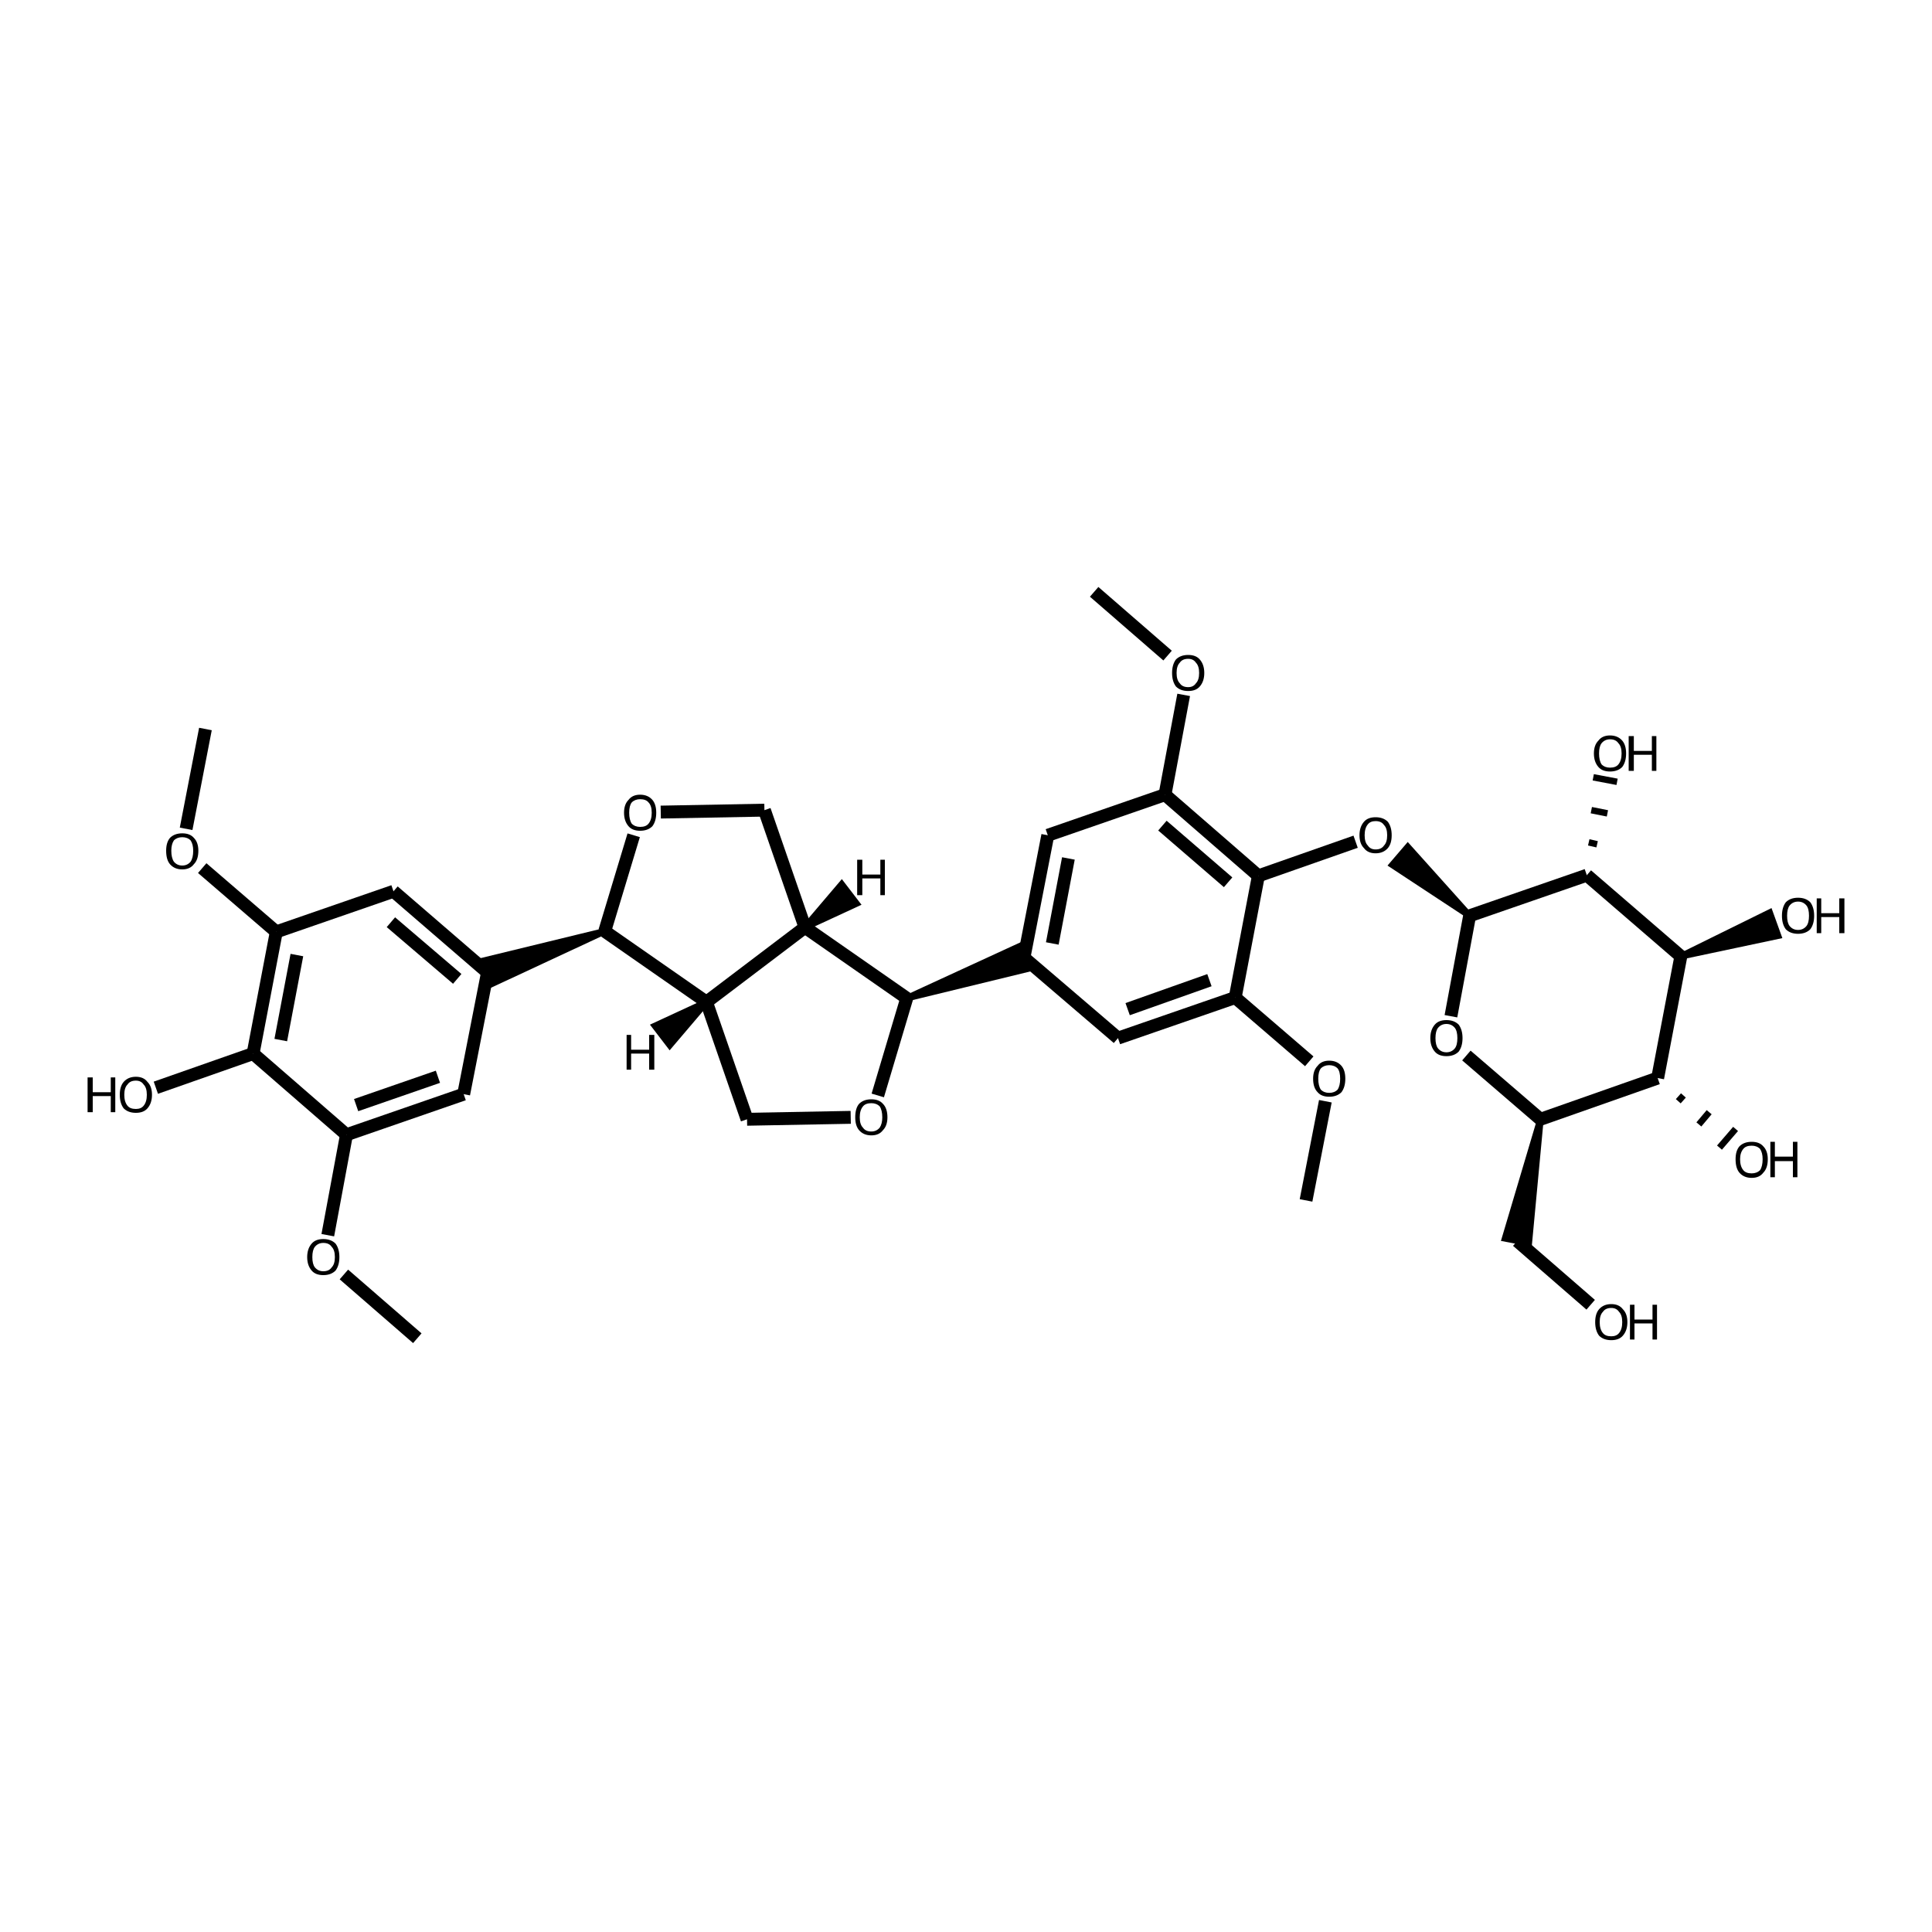 <?xml version='1.0' encoding='iso-8859-1'?>
<svg version='1.1' baseProfile='full'
              xmlns='http://www.w3.org/2000/svg'
                      xmlns:rdkit='http://www.rdkit.org/xml'
                      xmlns:xlink='http://www.w3.org/1999/xlink'
                  xml:space='preserve'
width='300px' height='300px' viewBox='0 0 300 300'>
<!-- END OF HEADER -->
<path class='bond-0 atom-0 atom-1' d='M 247.0,202.6 L 235.6,192.7' style='fill:none;fill-rule:evenodd;stroke:#000000;stroke-width:2.0px;stroke-linecap:butt;stroke-linejoin:miter;stroke-opacity:1' />
<path class='bond-1 atom-2 atom-1' d='M 239.2,173.8 L 237.4,193.0 L 233.7,192.3 Z' style='fill:#000000;fill-rule:evenodd;fill-opacity:1;stroke:#000000;stroke-width:1.0px;stroke-linecap:butt;stroke-linejoin:miter;stroke-opacity:1;' />
<path class='bond-2 atom-2 atom-3' d='M 239.2,173.8 L 227.7,163.9' style='fill:none;fill-rule:evenodd;stroke:#000000;stroke-width:2.0px;stroke-linecap:butt;stroke-linejoin:miter;stroke-opacity:1' />
<path class='bond-3 atom-3 atom-4' d='M 225.3,157.8 L 228.2,142.2' style='fill:none;fill-rule:evenodd;stroke:#000000;stroke-width:2.0px;stroke-linecap:butt;stroke-linejoin:miter;stroke-opacity:1' />
<path class='bond-4 atom-4 atom-5' d='M 228.2,142.2 L 216.2,134.3 L 218.6,131.5 Z' style='fill:#000000;fill-rule:evenodd;fill-opacity:1;stroke:#000000;stroke-width:1.0px;stroke-linecap:butt;stroke-linejoin:miter;stroke-opacity:1;' />
<path class='bond-5 atom-5 atom-6' d='M 210.5,130.7 L 195.4,136.0' style='fill:none;fill-rule:evenodd;stroke:#000000;stroke-width:2.0px;stroke-linecap:butt;stroke-linejoin:miter;stroke-opacity:1' />
<path class='bond-6 atom-6 atom-7' d='M 195.4,136.0 L 180.9,123.4' style='fill:none;fill-rule:evenodd;stroke:#000000;stroke-width:2.0px;stroke-linecap:butt;stroke-linejoin:miter;stroke-opacity:1' />
<path class='bond-6 atom-6 atom-7' d='M 190.7,137.0 L 180.5,128.2' style='fill:none;fill-rule:evenodd;stroke:#000000;stroke-width:2.0px;stroke-linecap:butt;stroke-linejoin:miter;stroke-opacity:1' />
<path class='bond-7 atom-7 atom-8' d='M 180.9,123.4 L 183.8,107.9' style='fill:none;fill-rule:evenodd;stroke:#000000;stroke-width:2.0px;stroke-linecap:butt;stroke-linejoin:miter;stroke-opacity:1' />
<path class='bond-8 atom-8 atom-9' d='M 181.3,101.8 L 169.9,91.9' style='fill:none;fill-rule:evenodd;stroke:#000000;stroke-width:2.0px;stroke-linecap:butt;stroke-linejoin:miter;stroke-opacity:1' />
<path class='bond-9 atom-7 atom-10' d='M 180.9,123.4 L 162.7,129.7' style='fill:none;fill-rule:evenodd;stroke:#000000;stroke-width:2.0px;stroke-linecap:butt;stroke-linejoin:miter;stroke-opacity:1' />
<path class='bond-10 atom-10 atom-11' d='M 162.7,129.7 L 159.0,148.7' style='fill:none;fill-rule:evenodd;stroke:#000000;stroke-width:2.0px;stroke-linecap:butt;stroke-linejoin:miter;stroke-opacity:1' />
<path class='bond-10 atom-10 atom-11' d='M 165.9,133.3 L 163.4,146.5' style='fill:none;fill-rule:evenodd;stroke:#000000;stroke-width:2.0px;stroke-linecap:butt;stroke-linejoin:miter;stroke-opacity:1' />
<path class='bond-11 atom-11 atom-12' d='M 159.0,148.7 L 173.6,161.2' style='fill:none;fill-rule:evenodd;stroke:#000000;stroke-width:2.0px;stroke-linecap:butt;stroke-linejoin:miter;stroke-opacity:1' />
<path class='bond-12 atom-12 atom-13' d='M 173.6,161.2 L 191.8,154.9' style='fill:none;fill-rule:evenodd;stroke:#000000;stroke-width:2.0px;stroke-linecap:butt;stroke-linejoin:miter;stroke-opacity:1' />
<path class='bond-12 atom-12 atom-13' d='M 175.1,156.7 L 187.8,152.2' style='fill:none;fill-rule:evenodd;stroke:#000000;stroke-width:2.0px;stroke-linecap:butt;stroke-linejoin:miter;stroke-opacity:1' />
<path class='bond-13 atom-13 atom-14' d='M 191.8,154.9 L 203.3,164.8' style='fill:none;fill-rule:evenodd;stroke:#000000;stroke-width:2.0px;stroke-linecap:butt;stroke-linejoin:miter;stroke-opacity:1' />
<path class='bond-14 atom-14 atom-15' d='M 205.8,171.0 L 202.8,186.4' style='fill:none;fill-rule:evenodd;stroke:#000000;stroke-width:2.0px;stroke-linecap:butt;stroke-linejoin:miter;stroke-opacity:1' />
<path class='bond-15 atom-16 atom-11' d='M 140.8,155.0 L 158.4,146.9 L 159.7,150.4 Z' style='fill:#000000;fill-rule:evenodd;fill-opacity:1;stroke:#000000;stroke-width:1.0px;stroke-linecap:butt;stroke-linejoin:miter;stroke-opacity:1;' />
<path class='bond-16 atom-16 atom-17' d='M 140.8,155.0 L 136.3,170.1' style='fill:none;fill-rule:evenodd;stroke:#000000;stroke-width:2.0px;stroke-linecap:butt;stroke-linejoin:miter;stroke-opacity:1' />
<path class='bond-17 atom-17 atom-18' d='M 132.1,173.5 L 116.0,173.8' style='fill:none;fill-rule:evenodd;stroke:#000000;stroke-width:2.0px;stroke-linecap:butt;stroke-linejoin:miter;stroke-opacity:1' />
<path class='bond-18 atom-18 atom-19' d='M 116.0,173.8 L 109.7,155.6' style='fill:none;fill-rule:evenodd;stroke:#000000;stroke-width:2.0px;stroke-linecap:butt;stroke-linejoin:miter;stroke-opacity:1' />
<path class='bond-19 atom-19 atom-20' d='M 109.7,155.6 L 125.0,144.0' style='fill:none;fill-rule:evenodd;stroke:#000000;stroke-width:2.0px;stroke-linecap:butt;stroke-linejoin:miter;stroke-opacity:1' />
<path class='bond-20 atom-20 atom-21' d='M 125.0,144.0 L 118.7,125.8' style='fill:none;fill-rule:evenodd;stroke:#000000;stroke-width:2.0px;stroke-linecap:butt;stroke-linejoin:miter;stroke-opacity:1' />
<path class='bond-21 atom-21 atom-22' d='M 118.7,125.8 L 102.6,126.1' style='fill:none;fill-rule:evenodd;stroke:#000000;stroke-width:2.0px;stroke-linecap:butt;stroke-linejoin:miter;stroke-opacity:1' />
<path class='bond-22 atom-22 atom-23' d='M 98.4,129.7 L 93.9,144.6' style='fill:none;fill-rule:evenodd;stroke:#000000;stroke-width:2.0px;stroke-linecap:butt;stroke-linejoin:miter;stroke-opacity:1' />
<path class='bond-23 atom-23 atom-24' d='M 93.9,144.6 L 76.3,152.8 L 75.0,149.2 Z' style='fill:#000000;fill-rule:evenodd;fill-opacity:1;stroke:#000000;stroke-width:1.0px;stroke-linecap:butt;stroke-linejoin:miter;stroke-opacity:1;' />
<path class='bond-24 atom-24 atom-25' d='M 75.7,151.0 L 61.1,138.4' style='fill:none;fill-rule:evenodd;stroke:#000000;stroke-width:2.0px;stroke-linecap:butt;stroke-linejoin:miter;stroke-opacity:1' />
<path class='bond-24 atom-24 atom-25' d='M 71.0,152.0 L 60.7,143.2' style='fill:none;fill-rule:evenodd;stroke:#000000;stroke-width:2.0px;stroke-linecap:butt;stroke-linejoin:miter;stroke-opacity:1' />
<path class='bond-25 atom-25 atom-26' d='M 61.1,138.4 L 42.9,144.7' style='fill:none;fill-rule:evenodd;stroke:#000000;stroke-width:2.0px;stroke-linecap:butt;stroke-linejoin:miter;stroke-opacity:1' />
<path class='bond-26 atom-26 atom-27' d='M 42.9,144.7 L 31.4,134.8' style='fill:none;fill-rule:evenodd;stroke:#000000;stroke-width:2.0px;stroke-linecap:butt;stroke-linejoin:miter;stroke-opacity:1' />
<path class='bond-27 atom-27 atom-28' d='M 28.9,128.7 L 31.9,113.2' style='fill:none;fill-rule:evenodd;stroke:#000000;stroke-width:2.0px;stroke-linecap:butt;stroke-linejoin:miter;stroke-opacity:1' />
<path class='bond-28 atom-26 atom-29' d='M 42.9,144.7 L 39.3,163.6' style='fill:none;fill-rule:evenodd;stroke:#000000;stroke-width:2.0px;stroke-linecap:butt;stroke-linejoin:miter;stroke-opacity:1' />
<path class='bond-28 atom-26 atom-29' d='M 46.1,148.3 L 43.6,161.5' style='fill:none;fill-rule:evenodd;stroke:#000000;stroke-width:2.0px;stroke-linecap:butt;stroke-linejoin:miter;stroke-opacity:1' />
<path class='bond-29 atom-29 atom-30' d='M 39.3,163.6 L 53.8,176.2' style='fill:none;fill-rule:evenodd;stroke:#000000;stroke-width:2.0px;stroke-linecap:butt;stroke-linejoin:miter;stroke-opacity:1' />
<path class='bond-30 atom-30 atom-31' d='M 53.8,176.2 L 72.0,169.9' style='fill:none;fill-rule:evenodd;stroke:#000000;stroke-width:2.0px;stroke-linecap:butt;stroke-linejoin:miter;stroke-opacity:1' />
<path class='bond-30 atom-30 atom-31' d='M 55.3,171.6 L 68.0,167.2' style='fill:none;fill-rule:evenodd;stroke:#000000;stroke-width:2.0px;stroke-linecap:butt;stroke-linejoin:miter;stroke-opacity:1' />
<path class='bond-31 atom-30 atom-32' d='M 53.8,176.2 L 50.9,191.8' style='fill:none;fill-rule:evenodd;stroke:#000000;stroke-width:2.0px;stroke-linecap:butt;stroke-linejoin:miter;stroke-opacity:1' />
<path class='bond-32 atom-32 atom-33' d='M 53.4,197.9 L 64.8,207.8' style='fill:none;fill-rule:evenodd;stroke:#000000;stroke-width:2.0px;stroke-linecap:butt;stroke-linejoin:miter;stroke-opacity:1' />
<path class='bond-33 atom-29 atom-34' d='M 39.3,163.6 L 24.2,168.9' style='fill:none;fill-rule:evenodd;stroke:#000000;stroke-width:2.0px;stroke-linecap:butt;stroke-linejoin:miter;stroke-opacity:1' />
<path class='bond-34 atom-4 atom-35' d='M 228.2,142.2 L 246.4,135.9' style='fill:none;fill-rule:evenodd;stroke:#000000;stroke-width:2.0px;stroke-linecap:butt;stroke-linejoin:miter;stroke-opacity:1' />
<path class='bond-35 atom-35 atom-36' d='M 246.4,135.9 L 261.0,148.5' style='fill:none;fill-rule:evenodd;stroke:#000000;stroke-width:2.0px;stroke-linecap:butt;stroke-linejoin:miter;stroke-opacity:1' />
<path class='bond-36 atom-36 atom-37' d='M 261.0,148.5 L 257.4,167.4' style='fill:none;fill-rule:evenodd;stroke:#000000;stroke-width:2.0px;stroke-linecap:butt;stroke-linejoin:miter;stroke-opacity:1' />
<path class='bond-37 atom-37 atom-38' d='M 260.6,171.0 L 261.4,170.1' style='fill:none;fill-rule:evenodd;stroke:#000000;stroke-width:1.0px;stroke-linecap:butt;stroke-linejoin:miter;stroke-opacity:1' />
<path class='bond-37 atom-37 atom-38' d='M 263.8,174.6 L 265.4,172.7' style='fill:none;fill-rule:evenodd;stroke:#000000;stroke-width:1.0px;stroke-linecap:butt;stroke-linejoin:miter;stroke-opacity:1' />
<path class='bond-37 atom-37 atom-38' d='M 267.0,178.2 L 269.5,175.3' style='fill:none;fill-rule:evenodd;stroke:#000000;stroke-width:1.0px;stroke-linecap:butt;stroke-linejoin:miter;stroke-opacity:1' />
<path class='bond-38 atom-36 atom-39' d='M 261.0,148.5 L 274.8,141.7 L 276.1,145.3 Z' style='fill:#000000;fill-rule:evenodd;fill-opacity:1;stroke:#000000;stroke-width:1.0px;stroke-linecap:butt;stroke-linejoin:miter;stroke-opacity:1;' />
<path class='bond-39 atom-35 atom-40' d='M 248.0,131.1 L 246.7,130.8' style='fill:none;fill-rule:evenodd;stroke:#000000;stroke-width:1.0px;stroke-linecap:butt;stroke-linejoin:miter;stroke-opacity:1' />
<path class='bond-39 atom-35 atom-40' d='M 249.6,126.3 L 247.1,125.8' style='fill:none;fill-rule:evenodd;stroke:#000000;stroke-width:1.0px;stroke-linecap:butt;stroke-linejoin:miter;stroke-opacity:1' />
<path class='bond-39 atom-35 atom-40' d='M 251.1,121.4 L 247.4,120.7' style='fill:none;fill-rule:evenodd;stroke:#000000;stroke-width:1.0px;stroke-linecap:butt;stroke-linejoin:miter;stroke-opacity:1' />
<path class='bond-40 atom-37 atom-2' d='M 257.4,167.4 L 239.2,173.8' style='fill:none;fill-rule:evenodd;stroke:#000000;stroke-width:2.0px;stroke-linecap:butt;stroke-linejoin:miter;stroke-opacity:1' />
<path class='bond-41 atom-13 atom-6' d='M 191.8,154.9 L 195.4,136.0' style='fill:none;fill-rule:evenodd;stroke:#000000;stroke-width:2.0px;stroke-linecap:butt;stroke-linejoin:miter;stroke-opacity:1' />
<path class='bond-42 atom-20 atom-16' d='M 125.0,144.0 L 140.8,155.0' style='fill:none;fill-rule:evenodd;stroke:#000000;stroke-width:2.0px;stroke-linecap:butt;stroke-linejoin:miter;stroke-opacity:1' />
<path class='bond-43 atom-31 atom-24' d='M 72.0,169.9 L 75.7,151.0' style='fill:none;fill-rule:evenodd;stroke:#000000;stroke-width:2.0px;stroke-linecap:butt;stroke-linejoin:miter;stroke-opacity:1' />
<path class='bond-44 atom-23 atom-19' d='M 93.9,144.6 L 109.7,155.6' style='fill:none;fill-rule:evenodd;stroke:#000000;stroke-width:2.0px;stroke-linecap:butt;stroke-linejoin:miter;stroke-opacity:1' />
<path class='bond-45 atom-19 atom-41' d='M 109.7,155.6 L 104.0,162.3 L 101.7,159.3 Z' style='fill:#000000;fill-rule:evenodd;fill-opacity:1;stroke:#000000;stroke-width:1.0px;stroke-linecap:butt;stroke-linejoin:miter;stroke-opacity:1;' />
<path class='bond-46 atom-20 atom-42' d='M 125.0,144.0 L 130.7,137.3 L 133.0,140.3 Z' style='fill:#000000;fill-rule:evenodd;fill-opacity:1;stroke:#000000;stroke-width:1.0px;stroke-linecap:butt;stroke-linejoin:miter;stroke-opacity:1;' />
<path class='atom-0' d='M 247.7 205.3
Q 247.7 204.0, 248.3 203.3
Q 249.0 202.5, 250.2 202.5
Q 251.4 202.5, 252.0 203.3
Q 252.7 204.0, 252.7 205.3
Q 252.7 206.6, 252.0 207.4
Q 251.4 208.1, 250.2 208.1
Q 249.0 208.1, 248.3 207.4
Q 247.7 206.6, 247.7 205.3
M 250.2 207.5
Q 251.0 207.5, 251.4 207.0
Q 251.9 206.4, 251.9 205.3
Q 251.9 204.2, 251.4 203.7
Q 251.0 203.1, 250.2 203.1
Q 249.3 203.1, 248.9 203.7
Q 248.4 204.2, 248.4 205.3
Q 248.4 206.4, 248.9 207.0
Q 249.3 207.5, 250.2 207.5
' fill='#000000'/>
<path class='atom-0' d='M 253.1 202.6
L 253.8 202.6
L 253.8 204.9
L 256.6 204.9
L 256.6 202.6
L 257.3 202.6
L 257.3 208.0
L 256.6 208.0
L 256.6 205.5
L 253.8 205.5
L 253.8 208.0
L 253.1 208.0
L 253.1 202.6
' fill='#000000'/>
<path class='atom-3' d='M 222.1 161.2
Q 222.1 159.9, 222.8 159.1
Q 223.4 158.4, 224.6 158.4
Q 225.8 158.4, 226.5 159.1
Q 227.1 159.9, 227.1 161.2
Q 227.1 162.5, 226.5 163.3
Q 225.8 164.0, 224.6 164.0
Q 223.4 164.0, 222.8 163.3
Q 222.1 162.5, 222.1 161.2
M 224.6 163.4
Q 225.4 163.4, 225.9 162.8
Q 226.3 162.3, 226.3 161.2
Q 226.3 160.1, 225.9 159.6
Q 225.4 159.0, 224.6 159.0
Q 223.8 159.0, 223.3 159.6
Q 222.9 160.1, 222.9 161.2
Q 222.9 162.3, 223.3 162.8
Q 223.8 163.4, 224.6 163.4
' fill='#000000'/>
<path class='atom-5' d='M 211.1 129.7
Q 211.1 128.4, 211.8 127.6
Q 212.4 126.9, 213.6 126.9
Q 214.8 126.9, 215.5 127.6
Q 216.1 128.4, 216.1 129.7
Q 216.1 131.0, 215.5 131.7
Q 214.8 132.5, 213.6 132.5
Q 212.4 132.5, 211.8 131.7
Q 211.1 131.0, 211.1 129.7
M 213.6 131.9
Q 214.5 131.9, 214.9 131.3
Q 215.4 130.8, 215.4 129.7
Q 215.4 128.6, 214.9 128.1
Q 214.5 127.5, 213.6 127.5
Q 212.8 127.5, 212.4 128.0
Q 211.9 128.6, 211.9 129.7
Q 211.9 130.8, 212.4 131.3
Q 212.8 131.9, 213.6 131.9
' fill='#000000'/>
<path class='atom-8' d='M 182.0 104.5
Q 182.0 103.2, 182.6 102.4
Q 183.3 101.7, 184.5 101.7
Q 185.7 101.7, 186.3 102.4
Q 187.0 103.2, 187.0 104.5
Q 187.0 105.8, 186.3 106.6
Q 185.7 107.3, 184.5 107.3
Q 183.3 107.3, 182.6 106.6
Q 182.0 105.8, 182.0 104.5
M 184.5 106.7
Q 185.3 106.7, 185.7 106.1
Q 186.2 105.6, 186.2 104.5
Q 186.2 103.4, 185.7 102.9
Q 185.3 102.3, 184.5 102.3
Q 183.6 102.3, 183.2 102.9
Q 182.7 103.4, 182.7 104.5
Q 182.7 105.6, 183.2 106.1
Q 183.6 106.7, 184.5 106.7
' fill='#000000'/>
<path class='atom-14' d='M 203.9 167.5
Q 203.9 166.2, 204.6 165.5
Q 205.2 164.7, 206.4 164.7
Q 207.6 164.7, 208.3 165.5
Q 208.9 166.2, 208.9 167.5
Q 208.9 168.8, 208.3 169.6
Q 207.6 170.3, 206.4 170.3
Q 205.2 170.3, 204.6 169.6
Q 203.9 168.9, 203.9 167.5
M 206.4 169.7
Q 207.2 169.7, 207.7 169.2
Q 208.1 168.6, 208.1 167.5
Q 208.1 166.4, 207.7 165.9
Q 207.2 165.4, 206.4 165.4
Q 205.6 165.4, 205.1 165.9
Q 204.7 166.4, 204.7 167.5
Q 204.7 168.6, 205.1 169.2
Q 205.6 169.7, 206.4 169.7
' fill='#000000'/>
<path class='atom-17' d='M 132.8 173.5
Q 132.8 172.1, 133.4 171.4
Q 134.1 170.7, 135.3 170.7
Q 136.5 170.7, 137.1 171.4
Q 137.8 172.1, 137.8 173.5
Q 137.8 174.8, 137.1 175.5
Q 136.5 176.3, 135.3 176.3
Q 134.1 176.3, 133.4 175.5
Q 132.8 174.8, 132.8 173.5
M 135.3 175.7
Q 136.1 175.7, 136.6 175.1
Q 137.0 174.5, 137.0 173.5
Q 137.0 172.4, 136.6 171.8
Q 136.1 171.3, 135.3 171.3
Q 134.4 171.3, 134.0 171.8
Q 133.5 172.4, 133.5 173.5
Q 133.5 174.6, 134.0 175.1
Q 134.4 175.7, 135.3 175.7
' fill='#000000'/>
<path class='atom-22' d='M 96.9 126.2
Q 96.9 124.9, 97.6 124.2
Q 98.2 123.4, 99.4 123.4
Q 100.6 123.4, 101.3 124.2
Q 101.9 124.9, 101.9 126.2
Q 101.9 127.5, 101.3 128.3
Q 100.6 129.0, 99.4 129.0
Q 98.2 129.0, 97.6 128.3
Q 96.9 127.5, 96.9 126.2
M 99.4 128.4
Q 100.3 128.4, 100.7 127.9
Q 101.2 127.3, 101.2 126.2
Q 101.2 125.1, 100.7 124.6
Q 100.3 124.1, 99.4 124.1
Q 98.6 124.1, 98.1 124.6
Q 97.7 125.1, 97.7 126.2
Q 97.7 127.3, 98.1 127.9
Q 98.6 128.4, 99.4 128.4
' fill='#000000'/>
<path class='atom-27' d='M 25.8 132.1
Q 25.8 130.8, 26.4 130.1
Q 27.1 129.4, 28.3 129.4
Q 29.5 129.4, 30.1 130.1
Q 30.8 130.8, 30.8 132.1
Q 30.8 133.5, 30.1 134.2
Q 29.5 135.0, 28.3 135.0
Q 27.1 135.0, 26.4 134.2
Q 25.8 133.5, 25.8 132.1
M 28.3 134.4
Q 29.1 134.4, 29.6 133.8
Q 30.0 133.2, 30.0 132.1
Q 30.0 131.1, 29.6 130.5
Q 29.1 130.0, 28.3 130.0
Q 27.5 130.0, 27.0 130.5
Q 26.6 131.1, 26.6 132.1
Q 26.6 133.2, 27.0 133.8
Q 27.5 134.4, 28.3 134.4
' fill='#000000'/>
<path class='atom-32' d='M 47.7 195.2
Q 47.7 193.9, 48.4 193.1
Q 49.0 192.4, 50.2 192.4
Q 51.4 192.4, 52.1 193.1
Q 52.7 193.9, 52.7 195.2
Q 52.7 196.5, 52.1 197.3
Q 51.4 198.0, 50.2 198.0
Q 49.0 198.0, 48.4 197.3
Q 47.7 196.5, 47.7 195.2
M 50.2 197.4
Q 51.1 197.4, 51.5 196.8
Q 52.0 196.3, 52.0 195.2
Q 52.0 194.1, 51.5 193.6
Q 51.1 193.0, 50.2 193.0
Q 49.4 193.0, 48.9 193.6
Q 48.5 194.1, 48.5 195.2
Q 48.5 196.3, 48.9 196.8
Q 49.4 197.4, 50.2 197.4
' fill='#000000'/>
<path class='atom-34' d='M 13.6 167.3
L 14.4 167.3
L 14.4 169.6
L 17.2 169.6
L 17.2 167.3
L 17.9 167.3
L 17.9 172.7
L 17.2 172.7
L 17.2 170.2
L 14.4 170.2
L 14.4 172.7
L 13.6 172.7
L 13.6 167.3
' fill='#000000'/>
<path class='atom-34' d='M 18.6 170.0
Q 18.6 168.7, 19.2 168.0
Q 19.9 167.2, 21.1 167.2
Q 22.3 167.2, 22.9 168.0
Q 23.6 168.7, 23.6 170.0
Q 23.6 171.3, 22.9 172.1
Q 22.3 172.8, 21.1 172.8
Q 19.9 172.8, 19.2 172.1
Q 18.6 171.3, 18.6 170.0
M 21.1 172.2
Q 21.9 172.2, 22.3 171.7
Q 22.8 171.1, 22.8 170.0
Q 22.8 168.9, 22.3 168.4
Q 21.9 167.8, 21.1 167.8
Q 20.2 167.8, 19.8 168.4
Q 19.3 168.9, 19.3 170.0
Q 19.3 171.1, 19.8 171.7
Q 20.2 172.2, 21.1 172.2
' fill='#000000'/>
<path class='atom-38' d='M 269.5 180.0
Q 269.5 178.7, 270.1 178.0
Q 270.8 177.3, 272.0 177.3
Q 273.2 177.3, 273.8 178.0
Q 274.5 178.7, 274.5 180.0
Q 274.5 181.4, 273.8 182.1
Q 273.2 182.9, 272.0 182.9
Q 270.8 182.9, 270.1 182.1
Q 269.5 181.4, 269.5 180.0
M 272.0 182.2
Q 272.8 182.2, 273.3 181.7
Q 273.7 181.1, 273.7 180.0
Q 273.7 179.0, 273.3 178.4
Q 272.8 177.9, 272.0 177.9
Q 271.1 177.9, 270.7 178.4
Q 270.2 179.0, 270.2 180.0
Q 270.2 181.1, 270.7 181.7
Q 271.1 182.2, 272.0 182.2
' fill='#000000'/>
<path class='atom-38' d='M 274.9 177.3
L 275.6 177.3
L 275.6 179.6
L 278.4 179.6
L 278.4 177.3
L 279.1 177.3
L 279.1 182.8
L 278.4 182.8
L 278.4 180.3
L 275.6 180.3
L 275.6 182.8
L 274.9 182.8
L 274.9 177.3
' fill='#000000'/>
<path class='atom-39' d='M 276.7 142.2
Q 276.7 140.9, 277.3 140.1
Q 278.0 139.4, 279.2 139.4
Q 280.4 139.4, 281.1 140.1
Q 281.7 140.9, 281.7 142.2
Q 281.7 143.5, 281.1 144.3
Q 280.4 145.0, 279.2 145.0
Q 278.0 145.0, 277.3 144.3
Q 276.7 143.5, 276.7 142.2
M 279.2 144.4
Q 280.0 144.4, 280.5 143.8
Q 280.9 143.3, 280.9 142.2
Q 280.9 141.1, 280.5 140.6
Q 280.0 140.0, 279.2 140.0
Q 278.4 140.0, 277.9 140.6
Q 277.5 141.1, 277.5 142.2
Q 277.5 143.3, 277.9 143.8
Q 278.4 144.4, 279.2 144.4
' fill='#000000'/>
<path class='atom-39' d='M 282.1 139.5
L 282.8 139.5
L 282.8 141.8
L 285.6 141.8
L 285.6 139.5
L 286.4 139.5
L 286.4 144.9
L 285.6 144.9
L 285.6 142.4
L 282.8 142.4
L 282.8 144.9
L 282.1 144.9
L 282.1 139.5
' fill='#000000'/>
<path class='atom-40' d='M 247.5 117.0
Q 247.5 115.7, 248.2 115.0
Q 248.8 114.2, 250.0 114.2
Q 251.2 114.2, 251.9 115.0
Q 252.5 115.7, 252.5 117.0
Q 252.5 118.3, 251.9 119.1
Q 251.2 119.8, 250.0 119.8
Q 248.8 119.8, 248.2 119.1
Q 247.5 118.3, 247.5 117.0
M 250.0 119.2
Q 250.9 119.2, 251.3 118.7
Q 251.8 118.1, 251.8 117.0
Q 251.8 115.9, 251.3 115.4
Q 250.9 114.8, 250.0 114.8
Q 249.2 114.8, 248.7 115.4
Q 248.3 115.9, 248.3 117.0
Q 248.3 118.1, 248.7 118.7
Q 249.2 119.2, 250.0 119.2
' fill='#000000'/>
<path class='atom-40' d='M 252.9 114.3
L 253.7 114.3
L 253.7 116.6
L 256.5 116.6
L 256.5 114.3
L 257.2 114.3
L 257.2 119.7
L 256.5 119.7
L 256.5 117.2
L 253.7 117.2
L 253.7 119.7
L 252.9 119.7
L 252.9 114.3
' fill='#000000'/>
<path class='atom-41' d='M 97.3 160.7
L 98.0 160.7
L 98.0 163.0
L 100.8 163.0
L 100.8 160.7
L 101.6 160.7
L 101.6 166.1
L 100.8 166.1
L 100.8 163.6
L 98.0 163.6
L 98.0 166.1
L 97.3 166.1
L 97.3 160.7
' fill='#000000'/>
<path class='atom-42' d='M 133.1 133.5
L 133.9 133.5
L 133.9 135.8
L 136.7 135.8
L 136.7 133.5
L 137.4 133.5
L 137.4 139.0
L 136.7 139.0
L 136.7 136.4
L 133.9 136.4
L 133.9 139.0
L 133.1 139.0
L 133.1 133.5
' fill='#000000'/>
</svg>
